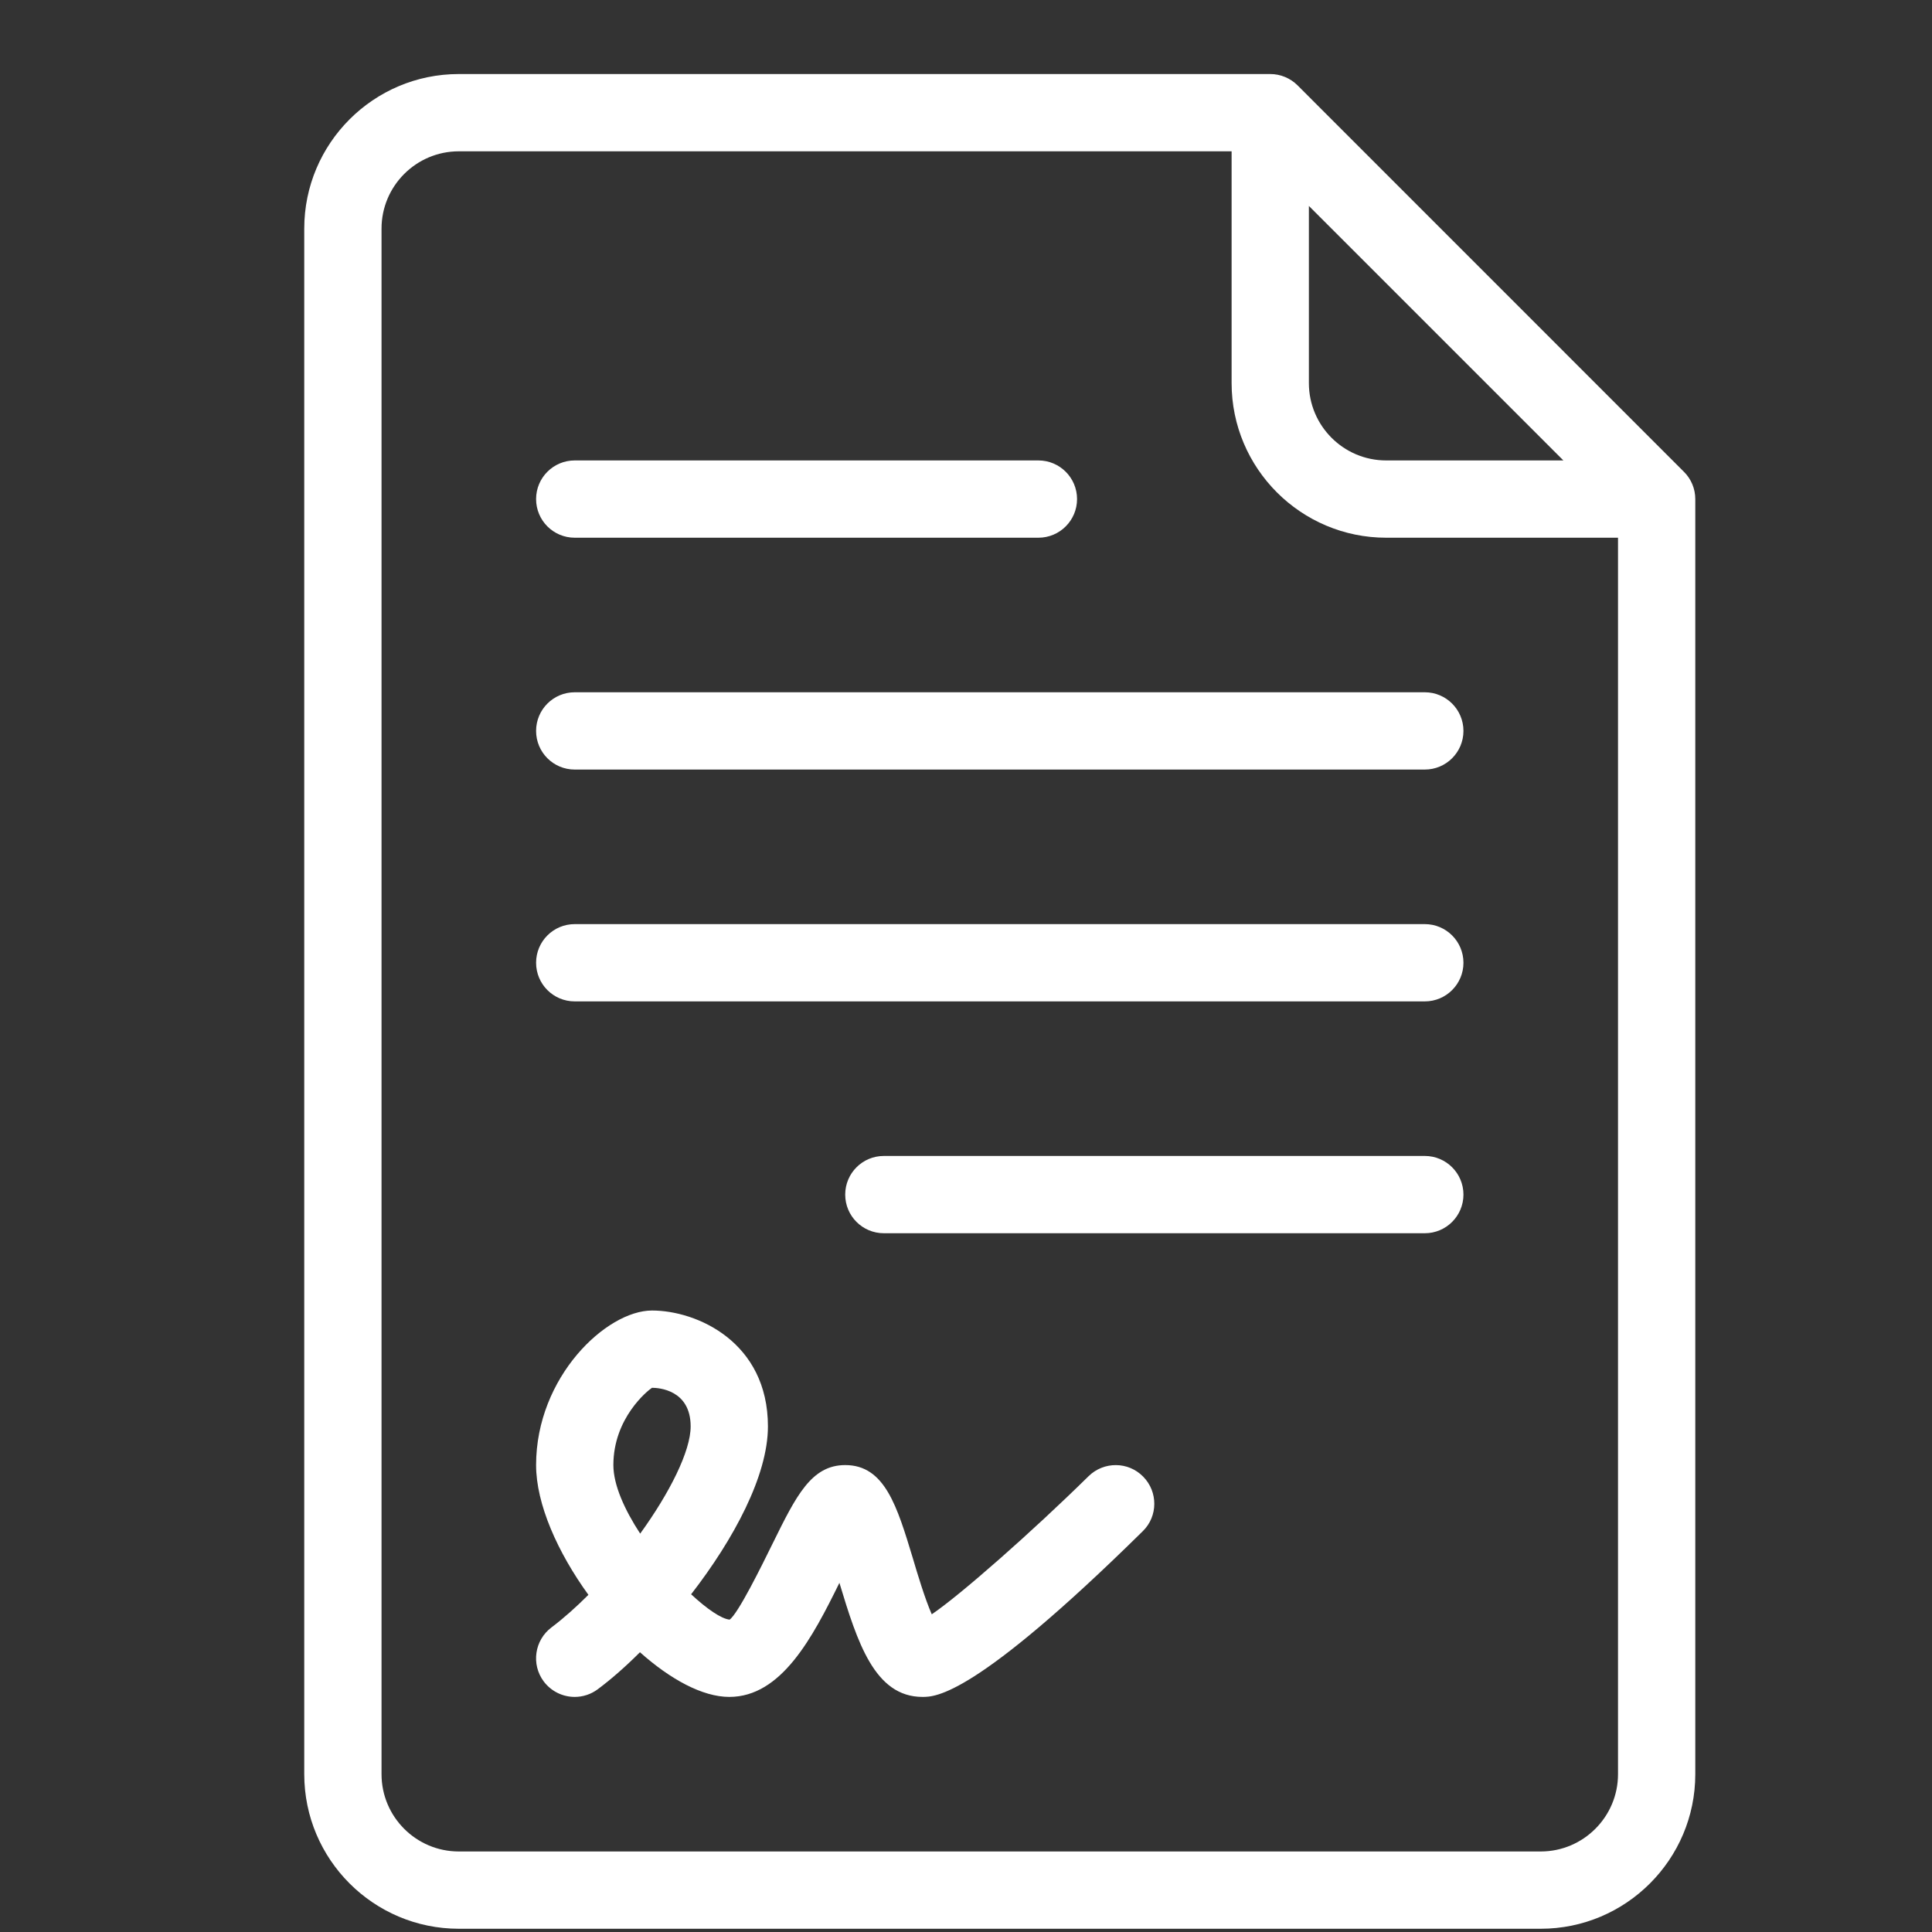 
<svg width="25" height="25" viewBox="0 0 25 25" fill="none" xmlns="http://www.w3.org/2000/svg">
<rect x="0" y="0" width="25" height="25" fill="#333333" stroke="none"/>
<g clip-path="url(#clip0_56_2)">
<path d="M21.79 6.105L16.79 1.104C16.696 1.011 16.57 0.958 16.437 0.958H5.937C4.834 0.958 3.937 1.855 3.937 2.958V22.958C3.937 24.061 4.834 24.958 5.937 24.958H19.937C21.039 24.958 21.937 24.061 21.937 22.958V6.458C21.937 6.325 21.884 6.198 21.79 6.105ZM16.937 2.665L20.23 5.958H17.937C17.385 5.958 16.937 5.509 16.937 4.958V2.665ZM20.937 22.958C20.937 23.509 20.488 23.958 19.937 23.958H5.937C5.385 23.958 4.937 23.509 4.937 22.958V2.958C4.937 2.407 5.385 1.958 5.937 1.958H15.937V4.958C15.937 6.061 16.834 6.958 17.937 6.958H20.937V22.958Z" fill="white"/>
<path d="M18.437 14.958H11.437C11.16 14.958 10.937 15.182 10.937 15.458C10.937 15.734 11.16 15.958 11.437 15.958H18.437C18.713 15.958 18.937 15.734 18.937 15.458C18.937 15.182 18.713 14.958 18.437 14.958Z" fill="white"/>
<path d="M7.437 6.958H13.437C13.713 6.958 13.937 6.734 13.937 6.458C13.937 6.182 13.713 5.958 13.437 5.958H7.437C7.16 5.958 6.937 6.182 6.937 6.458C6.937 6.734 7.16 6.958 7.437 6.958Z" fill="white"/>
<path d="M18.437 11.958H7.437C7.16 11.958 6.937 12.182 6.937 12.458C6.937 12.734 7.16 12.958 7.437 12.958H18.437C18.713 12.958 18.937 12.734 18.937 12.458C18.937 12.182 18.713 11.958 18.437 11.958Z" fill="white"/>
<path d="M6.937 9.458C6.937 9.734 7.16 9.958 7.437 9.958H18.437C18.713 9.958 18.937 9.734 18.937 9.458C18.937 9.182 18.713 8.958 18.437 8.958H7.437C7.16 8.958 6.937 9.182 6.937 9.458Z" fill="white"/>
<path d="M14.086 19.102C13.351 19.825 12.424 20.641 12.057 20.889C11.97 20.692 11.871 20.363 11.812 20.163C11.608 19.49 11.449 18.958 10.937 18.958C10.498 18.958 10.301 19.359 10.002 19.965C9.856 20.262 9.552 20.88 9.441 20.958C9.333 20.947 9.148 20.82 8.943 20.63C9.494 19.919 9.937 19.095 9.937 18.458C9.937 17.365 9.017 16.958 8.437 16.958C7.847 16.958 6.937 17.817 6.937 18.958C6.937 19.464 7.217 20.089 7.614 20.637C7.456 20.795 7.295 20.939 7.137 21.058C6.916 21.224 6.871 21.537 7.036 21.758C7.135 21.889 7.285 21.958 7.437 21.958C7.541 21.958 7.647 21.925 7.736 21.858C7.909 21.729 8.095 21.566 8.281 21.38C8.673 21.729 9.089 21.958 9.437 21.958C10.112 21.958 10.514 21.189 10.862 20.482C11.093 21.245 11.316 21.958 11.937 21.958C12.104 21.958 12.611 21.958 14.787 19.814C14.985 19.621 14.986 19.304 14.793 19.108C14.6 18.91 14.283 18.909 14.086 19.102ZM8.284 19.845C8.081 19.535 7.937 19.214 7.937 18.958C7.937 18.348 8.384 17.991 8.437 17.958C8.52 17.958 8.937 17.982 8.937 18.458C8.937 18.777 8.667 19.315 8.284 19.845Z" fill="white"/>
</g>
<defs>
<clipPath id="clip0_56_2">
<rect width="24" height="24" fill="white" transform="translate(0.937 0.958)"/>
</clipPath>
</defs>
</svg>
